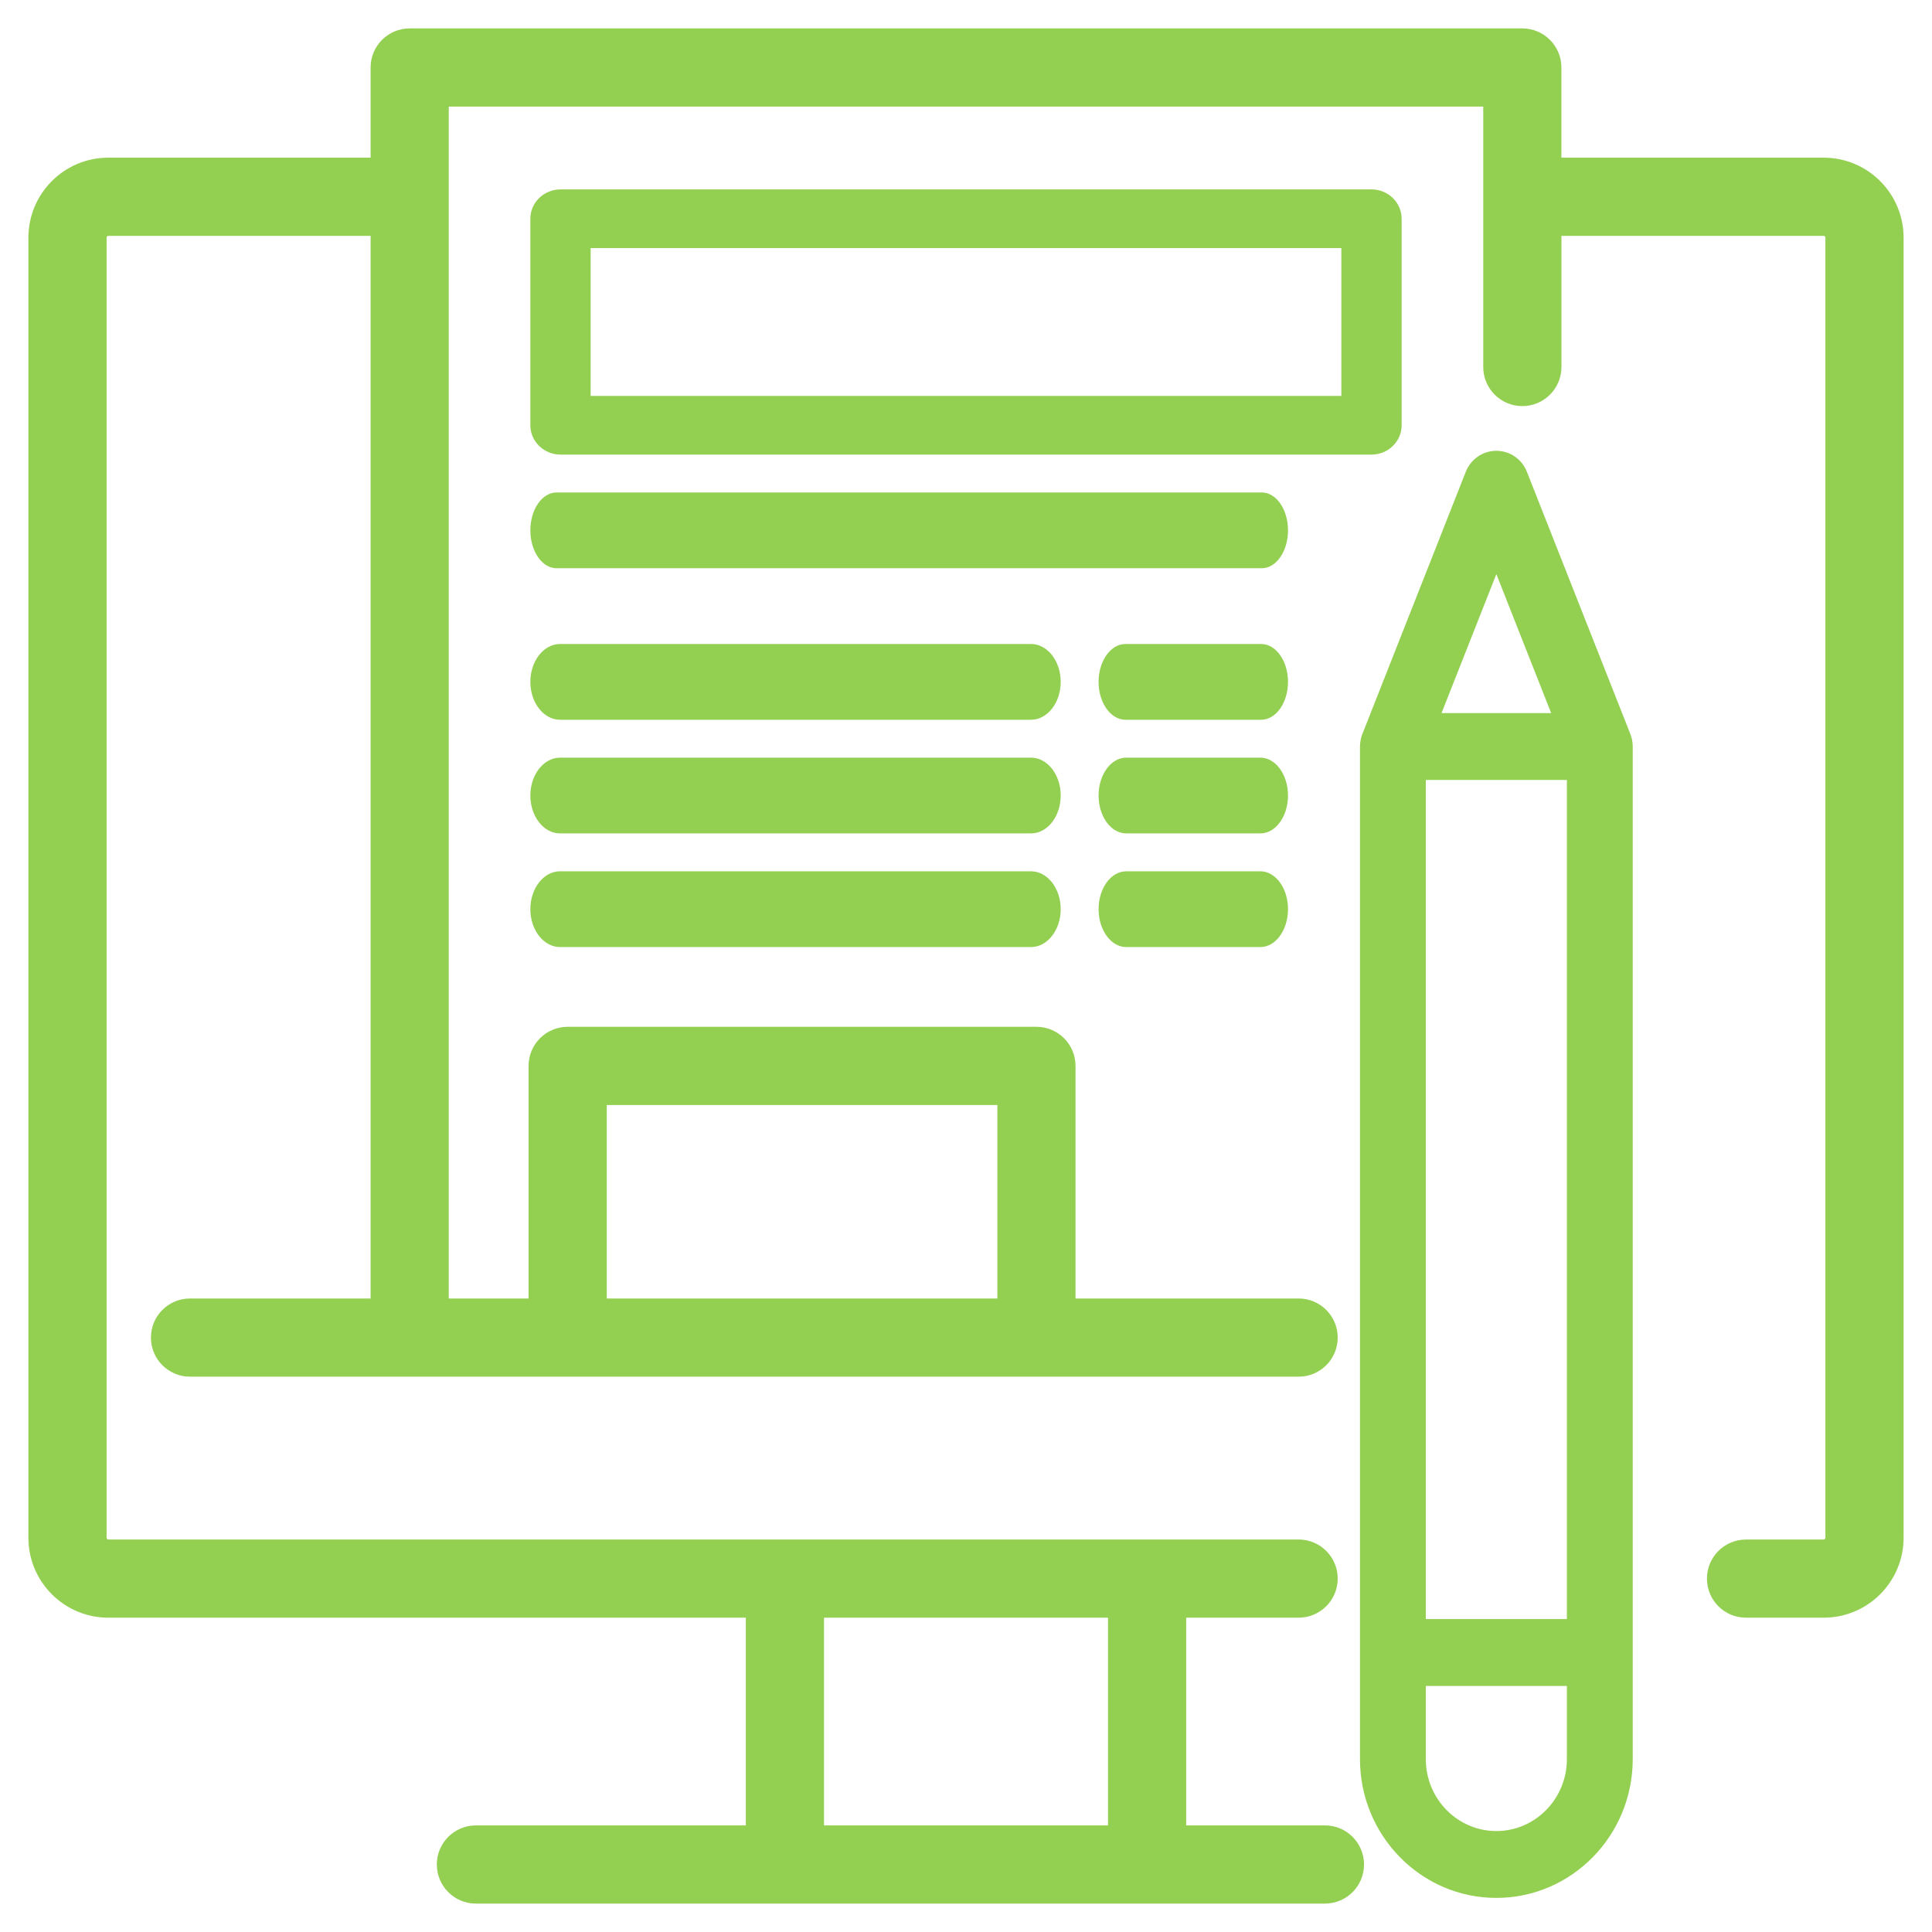 <?xml version="1.0" encoding="UTF-8" standalone="no"?>
<svg width="51px" height="51px" viewBox="0 0 51 51" version="1.1" xmlns="http://www.w3.org/2000/svg" xmlns:xlink="http://www.w3.org/1999/xlink">
    <!-- Generator: Sketch 46.2 (44496) - http://www.bohemiancoding.com/sketch -->
    <title>blogging</title>
    <desc>Created with Sketch.</desc>
    <defs></defs>
    <g id="Page-1" stroke="none" stroke-width="1" fill="none" fill-rule="evenodd">
        <g id="Desktop-HD" transform="translate(-371, -3635)" fill-rule="nonzero" fill="#93CF51">
            <g id="Group-5" transform="translate(300, 3158)">
                <g id="blogging" transform="translate(72, 478)">
                    <path d="M47.14,3.412 L39.967,3.412 L39.967,0.782 C39.967,0.35 39.617,0 39.186,0 L9.814,0 C9.383,0 9.033,0.35 9.033,0.782 L9.033,3.412 L1.86,3.412 C0.834,3.412 0,4.246 0,5.272 L0,39.593 C0,40.619 0.834,41.453 1.86,41.453 L18.938,41.453 L18.938,47.436 L11.563,47.436 C11.131,47.436 10.781,47.786 10.781,48.218 C10.781,48.65 11.131,49 11.563,49 L33.976,49 C34.407,49 34.757,48.65 34.757,48.218 C34.757,47.786 34.407,47.436 33.976,47.436 L30.062,47.436 L30.062,41.453 L33.28,41.453 C33.712,41.453 34.062,41.103 34.062,40.671 C34.062,40.239 33.712,39.889 33.28,39.889 L1.86,39.889 C1.699,39.889 1.564,39.754 1.564,39.593 L1.564,5.272 C1.564,5.111 1.699,4.976 1.86,4.976 L9.033,4.976 L9.033,33.527 L4.016,33.527 C3.584,33.527 3.234,33.877 3.234,34.309 C3.234,34.741 3.584,35.091 4.016,35.091 L33.28,35.091 C33.712,35.091 34.062,34.741 34.062,34.309 C34.062,33.877 33.712,33.527 33.28,33.527 L27.141,33.527 L27.141,27.137 C27.141,26.705 26.791,26.355 26.359,26.355 L13.985,26.355 C13.553,26.355 13.203,26.705 13.203,27.137 L13.203,33.527 L10.596,33.527 L10.596,4.195 C10.596,4.193 10.596,1.564 10.596,1.564 L38.404,1.564 L38.404,8.689 C38.404,9.12 38.754,9.47 39.186,9.47 C39.618,9.47 39.968,9.12 39.968,8.689 L39.968,4.976 L47.14,4.976 C47.301,4.976 47.436,5.112 47.436,5.272 L47.436,39.593 C47.436,39.754 47.301,39.89 47.14,39.89 L45.09,39.89 C44.658,39.89 44.309,40.24 44.309,40.671 C44.309,41.103 44.658,41.453 45.09,41.453 L47.14,41.453 C48.166,41.453 49,40.619 49,39.593 L49,5.272 C49,4.246 48.166,3.412 47.14,3.412 Z M28.499,47.436 L20.502,47.436 L20.502,41.453 L28.499,41.453 L28.499,47.436 Z M14.767,27.919 L25.578,27.919 L25.578,33.528 L14.767,33.528 L14.767,27.919 Z" id="Shape" stroke="#93CF51" stroke-width="0.5"></path>
                    <path d="M41.99,18.589 C41.989,18.578 41.987,18.566 41.985,18.555 C41.982,18.539 41.978,18.523 41.974,18.507 C41.971,18.498 41.97,18.49 41.967,18.482 C41.962,18.465 41.957,18.449 41.951,18.433 C41.948,18.427 41.947,18.421 41.944,18.415 L41.941,18.405 C41.94,18.403 41.939,18.402 41.939,18.4 L39.213,11.491 C39.096,11.194 38.814,11 38.5,11 C38.186,11 37.904,11.194 37.786,11.491 L35.061,18.401 C35.06,18.404 35.055,18.415 35.055,18.415 C35.053,18.421 35.051,18.428 35.048,18.435 C35.043,18.45 35.037,18.466 35.032,18.482 C35.03,18.49 35.028,18.499 35.026,18.507 C35.022,18.523 35.018,18.539 35.015,18.555 C35.013,18.566 35.011,18.578 35.01,18.589 C35.007,18.603 35.005,18.616 35.004,18.63 C35.001,18.655 35,18.681 35,18.706 L35,45.437 C35,47.402 36.57,49 38.5,49 C40.43,49 42,47.402 42,45.437 L42,18.706 C42,18.681 41.999,18.655 41.996,18.63 C41.995,18.616 41.992,18.602 41.99,18.589 L41.99,18.589 Z M36.538,19.489 L40.462,19.489 L40.462,41.839 L36.538,41.839 L36.538,19.489 Z M38.5,13.883 L40.094,17.924 L36.906,17.924 L38.5,13.883 L38.5,13.883 Z M38.5,47.435 C37.418,47.435 36.538,46.539 36.538,45.437 L36.538,43.404 L40.462,43.404 L40.462,45.437 C40.462,46.539 39.582,47.435 38.5,47.435 Z" id="Shape" stroke="#93CF51" stroke-width="0.2"></path>
                    <path d="M13.796,11 L35.204,11 C35.644,11 36,10.653 36,10.226 L36,4.774 C36,4.347 35.644,4 35.204,4 L13.796,4 C13.356,4 13,4.347 13,4.774 L13,10.226 C13,10.653 13.356,11 13.796,11 Z M14.592,5.549 L34.408,5.549 L34.408,9.451 L14.592,9.451 L14.592,5.549 Z" id="Shape"></path>
                    <path d="M32.308,12 L13.692,12 C13.31,12 13,12.448 13,13 C13,13.552 13.31,14 13.692,14 L32.308,14 C32.69,14 33,13.552 33,13 C33,12.448 32.69,12 32.308,12 L32.308,12 Z" id="Shape"></path>
                    <path d="M26.215,16 L13.785,16 C13.352,16 13,16.448 13,17 C13,17.552 13.352,18 13.785,18 L26.215,18 C26.648,18 27,17.552 27,17 C27,16.448 26.648,16 26.215,16 Z" id="Shape"></path>
                    <path d="M32.29,16 L28.71,16 C28.318,16 28,16.448 28,17 C28,17.552 28.318,18 28.71,18 L32.29,18 C32.682,18 33,17.552 33,17 C33,16.448 32.682,16 32.29,16 Z" id="Shape"></path>
                    <path d="M26.215,19 L13.785,19 C13.352,19 13,19.448 13,20 C13,20.552 13.352,21 13.785,21 L26.215,21 C26.648,21 27,20.552 27,20 C27,19.448 26.648,19 26.215,19 Z" id="Shape"></path>
                    <path d="M32.27,19 L28.73,19 C28.327,19 28,19.448 28,20 C28,20.552 28.327,21 28.73,21 L32.27,21 C32.673,21 33,20.552 33,20 C33,19.448 32.673,19 32.27,19 Z" id="Shape"></path>
                    <path d="M26.215,22 L13.785,22 C13.352,22 13,22.448 13,23 C13,23.552 13.352,24 13.785,24 L26.215,24 C26.648,24 27,23.552 27,23 C27,22.448 26.648,22 26.215,22 Z" id="Shape"></path>
                    <path d="M32.27,22 L28.73,22 C28.327,22 28,22.448 28,23 C28,23.552 28.327,24 28.73,24 L32.27,24 C32.673,24 33,23.552 33,23 C33,22.448 32.673,22 32.27,22 Z" id="Shape"></path>
                </g>
            </g>
        </g>
    </g>
</svg>